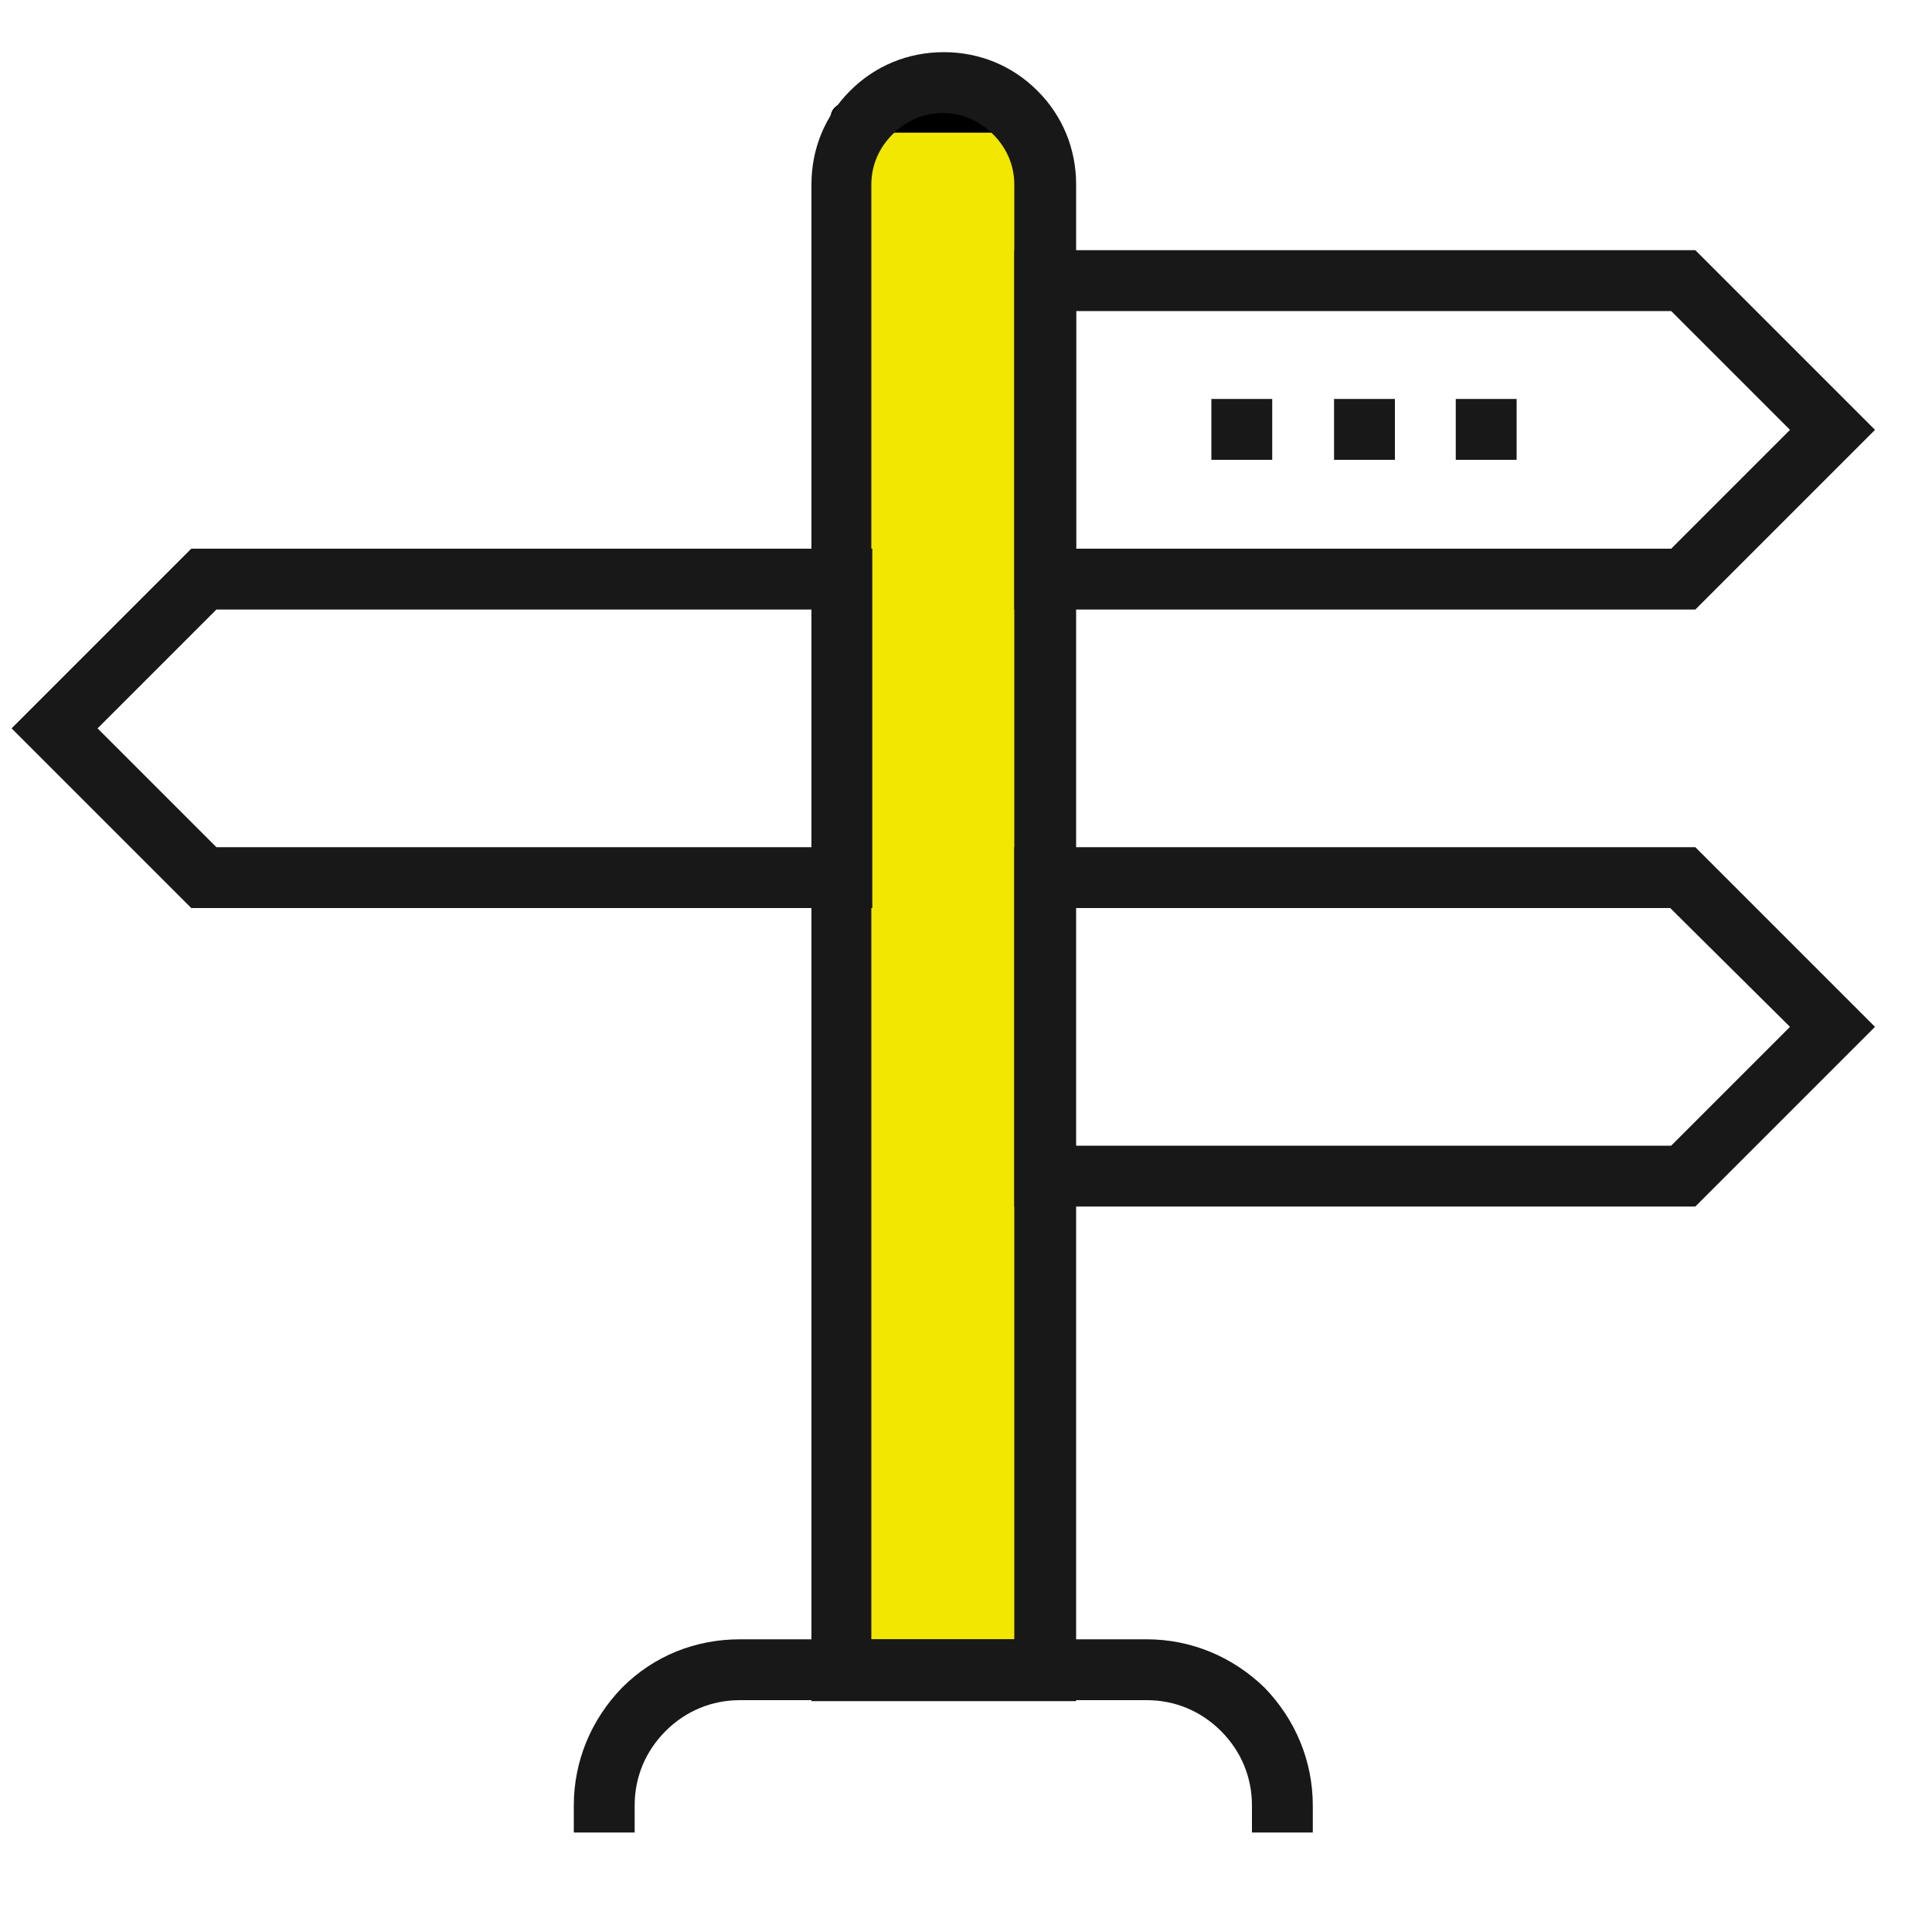 <svg xmlns="http://www.w3.org/2000/svg" xmlns:xlink="http://www.w3.org/1999/xlink" x="0px" y="0px" viewBox="0 0 200 200" style="enable-background:new 0 0 200 200;" xml:space="preserve"><style type="text/css">	.st0{fill:#F1E700;stroke:#000000;stroke-width:3.063;stroke-linecap:round;stroke-linejoin:round;stroke-miterlimit:10;}	.st1{fill:#181818;}</style><g id="Ebene_2">	<polyline class="st0" points="107.3,12.2 87.5,12.2 87.5,171.6 107.3,171.6  "></polyline></g><g id="Ebene_1">	<g>		<path class="st1" d="M111.4,176.1H84v-157c0-3.7,1.4-7.1,4-9.7c2.6-2.6,6-4,9.7-4c3.7,0,7.1,1.4,9.7,4c2.6,2.6,4,6,4,9.7V176.1z    M90.3,169.7H105V19.1c0-2-0.8-3.8-2.2-5.2c-1.4-1.4-3.2-2.2-5.2-2.2c-2,0-3.8,0.8-5.2,2.2c-1.4,1.4-2.2,3.2-2.2,5.2V169.7z"></path>		<g>			<path class="st1" d="M135.9,189.7h-6.3v-2.8c0-2.9-1.1-5.6-3.2-7.7c-2.1-2.1-4.8-3.2-7.7-3.2H76.6c-2.9,0-5.6,1.1-7.7,3.2    c-2.1,2.1-3.2,4.8-3.2,7.7v2.8h-6.3v-2.8c0-4.6,1.8-8.9,5-12.2c3.3-3.3,7.6-5,12.2-5h42.1c4.6,0,8.9,1.8,12.2,5    c3.2,3.3,5,7.6,5,12.2V189.7z"></path>		</g>		<g>			<path class="st1" d="M90.3,94H19.8L1.2,75.4l18.6-18.6h70.5V94z M22.4,87.7H84V63.1H22.4L10.1,75.4L22.4,87.7z"></path>		</g>		<g>			<path class="st1" d="M175.5,124.9H105V87.7h70.5l18.6,18.6L175.5,124.9z M111.4,118.6h61.6l12.3-12.3L172.9,94h-61.6V118.6z"></path>		</g>		<g>			<path class="st1" d="M175.5,63.1H105V25.9h70.5l18.6,18.6L175.5,63.1z M111.4,56.8h61.6l12.3-12.3l-12.3-12.3h-61.6V56.8z"></path>			<g>				<rect x="125.4" y="41.3" class="st1" width="6.3" height="6.3"></rect>				<rect x="138.1" y="41.3" class="st1" width="6.3" height="6.3"></rect>				<rect x="150.7" y="41.3" class="st1" width="6.3" height="6.3"></rect>			</g>		</g>	</g></g></svg>